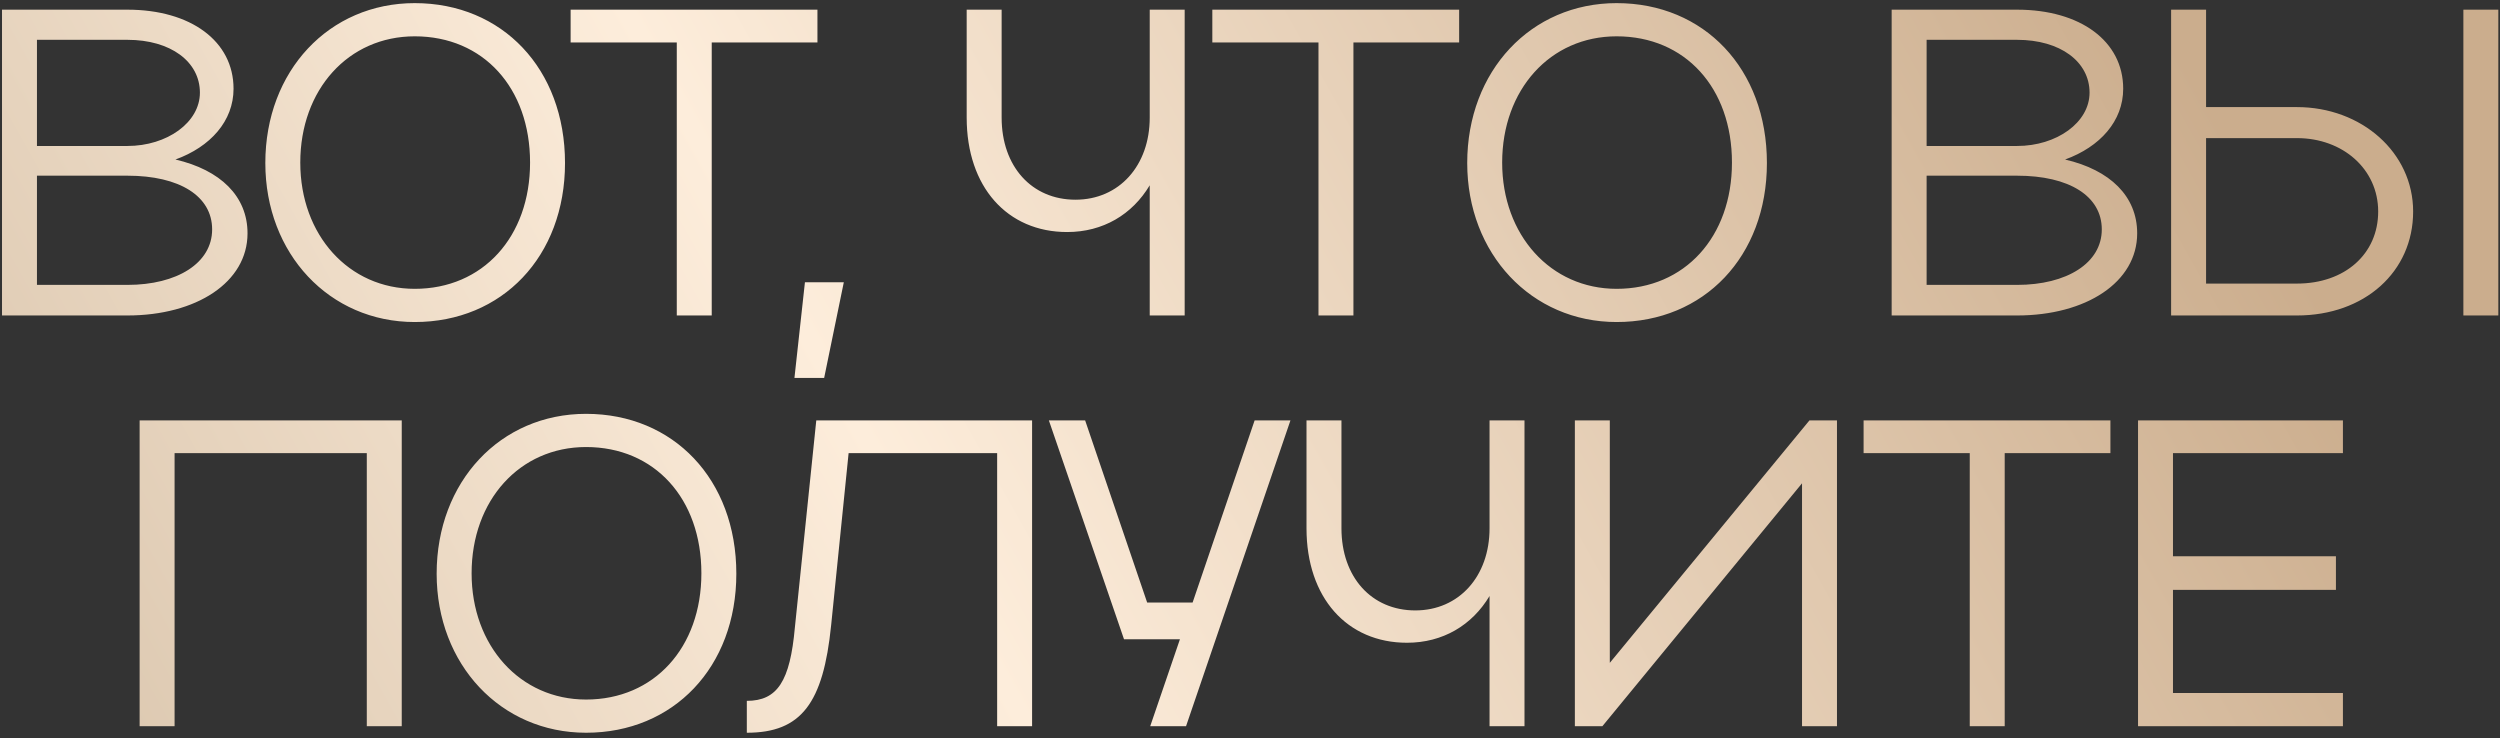<?xml version="1.0" encoding="UTF-8"?> <svg xmlns="http://www.w3.org/2000/svg" width="420" height="124" viewBox="0 0 420 124" fill="none"><rect x="0" y="0" width="420" height="124" fill="#333333" stroke="none"/><path d="M0.337 53V1.625H21.401C32.043 1.625 39.235 6.91 39.235 14.909C39.235 20.34 35.346 24.671 29.474 26.799C37.034 28.56 41.584 32.964 41.584 39.202C41.584 47.422 32.997 53 21.401 53H0.337ZM33.584 15.57C33.584 10.359 28.667 6.689 21.401 6.689H6.209V24.524H21.401C28.08 24.524 33.584 20.561 33.584 15.57ZM35.639 38.542C35.639 32.964 30.208 29.515 21.401 29.515H6.209V47.862H21.401C29.768 47.862 35.639 44.193 35.639 38.542ZM44.575 27.386C44.575 11.9 55.291 0.525 69.675 0.525C84.354 0.525 94.922 11.533 94.922 27.386C94.922 43.092 84.354 54.101 69.675 54.101C55.364 54.101 44.575 42.652 44.575 27.386ZM50.447 27.313C50.447 39.496 58.593 48.523 69.675 48.523C81.124 48.523 89.051 39.789 89.051 27.313C89.051 14.763 81.198 6.102 69.675 6.102C58.52 6.102 50.447 15.056 50.447 27.313ZM113.699 53V7.13H95.864V1.625H137.331V7.13H119.57V53H113.699ZM133.466 63.495L135.228 47.422H141.76L138.457 63.495H133.466ZM193.154 19.753V1.625H199.025V53H193.154V31.129C190.218 36.046 185.301 38.982 179.283 38.982C169.228 38.982 162.402 31.423 162.402 19.753V1.625H168.274V19.753C168.274 27.973 173.338 33.551 180.677 33.551C188.016 33.551 193.154 27.826 193.154 19.753ZM221.505 53V7.13H203.671V1.625H245.137V7.13H227.376V53H221.505ZM246.493 27.386C246.493 11.9 257.208 0.525 271.593 0.525C286.271 0.525 296.84 11.533 296.84 27.386C296.84 43.092 286.271 54.101 271.593 54.101C257.282 54.101 246.493 42.652 246.493 27.386ZM252.364 27.313C252.364 39.496 260.511 48.523 271.593 48.523C283.042 48.523 290.969 39.789 290.969 27.313C290.969 14.763 283.116 6.102 271.593 6.102C260.437 6.102 252.364 15.056 252.364 27.313ZM317.799 53V1.625H338.863C349.505 1.625 356.697 6.91 356.697 14.909C356.697 20.34 352.807 24.671 346.936 26.799C354.495 28.56 359.046 32.964 359.046 39.202C359.046 47.422 350.459 53 338.863 53H317.799ZM351.046 15.57C351.046 10.359 346.129 6.689 338.863 6.689H323.671V24.524H338.863C345.541 24.524 351.046 20.561 351.046 15.57ZM353.101 38.542C353.101 32.964 347.67 29.515 338.863 29.515H323.671V47.862H338.863C347.229 47.862 353.101 44.193 353.101 38.542ZM364.747 1.625H370.619V17.992H385.884C396.746 17.992 405.407 25.625 405.407 35.533C405.407 45.661 397.26 53 385.884 53H364.747V1.625ZM413.847 1.625H419.718V53H413.847V1.625ZM399.535 35.533C399.535 28.414 393.59 23.203 385.884 23.203H370.619V47.642H385.884C393.957 47.642 399.535 42.652 399.535 35.533ZM23.457 70.625H67.493V122H61.621V76.13H29.329V122H23.457V70.625ZM73.357 96.386C73.357 80.9 84.073 69.525 98.457 69.525C113.136 69.525 123.704 80.533 123.704 96.386C123.704 112.092 113.136 123.101 98.457 123.101C84.146 123.101 73.357 111.652 73.357 96.386ZM79.229 96.313C79.229 108.496 87.375 117.523 98.457 117.523C109.907 117.523 117.833 108.789 117.833 96.313C117.833 83.763 109.98 75.102 98.457 75.102C87.302 75.102 79.229 84.056 79.229 96.313ZM133.539 105.413L137.135 70.625H173.391V122H167.52V76.13H142.566L139.631 105.046C138.309 118.11 134.64 123.101 125.466 123.101V117.743C130.603 117.743 132.732 114.441 133.539 105.413ZM199.255 122H193.237L198.228 107.395H188.834L176.21 70.625H182.302L192.724 101.23H200.356L210.778 70.625H216.796L199.255 122ZM250.244 88.753V70.625H256.115V122H250.244V100.129C247.308 105.046 242.391 107.982 236.372 107.982C226.318 107.982 219.492 100.423 219.492 88.753V70.625H225.364V88.753C225.364 96.973 230.428 102.551 237.767 102.551C245.106 102.551 250.244 96.826 250.244 88.753ZM308.612 122H302.741V81.194L269.201 122H264.577V70.625H270.448V111.358L303.989 70.625H308.612V122ZM330.918 122V76.13H313.084V70.625H354.551V76.13H336.79V122H330.918ZM359.19 122V70.625H393.611V76.13H365.061V93.45H392.437V99.102H365.061V116.422H393.611V122H359.19Z" fill="url(#paint0_linear_8_47)"></path><defs><linearGradient id="paint0_linear_8_47" x1="-68" y1="167.005" x2="330.203" y2="-56.168" gradientUnits="userSpaceOnUse"><stop stop-color="#C6AF93"></stop><stop offset="0.508" stop-color="#FDEDDB"></stop><stop offset="1" stop-color="#CBAD8D"></stop></linearGradient></defs></svg> 